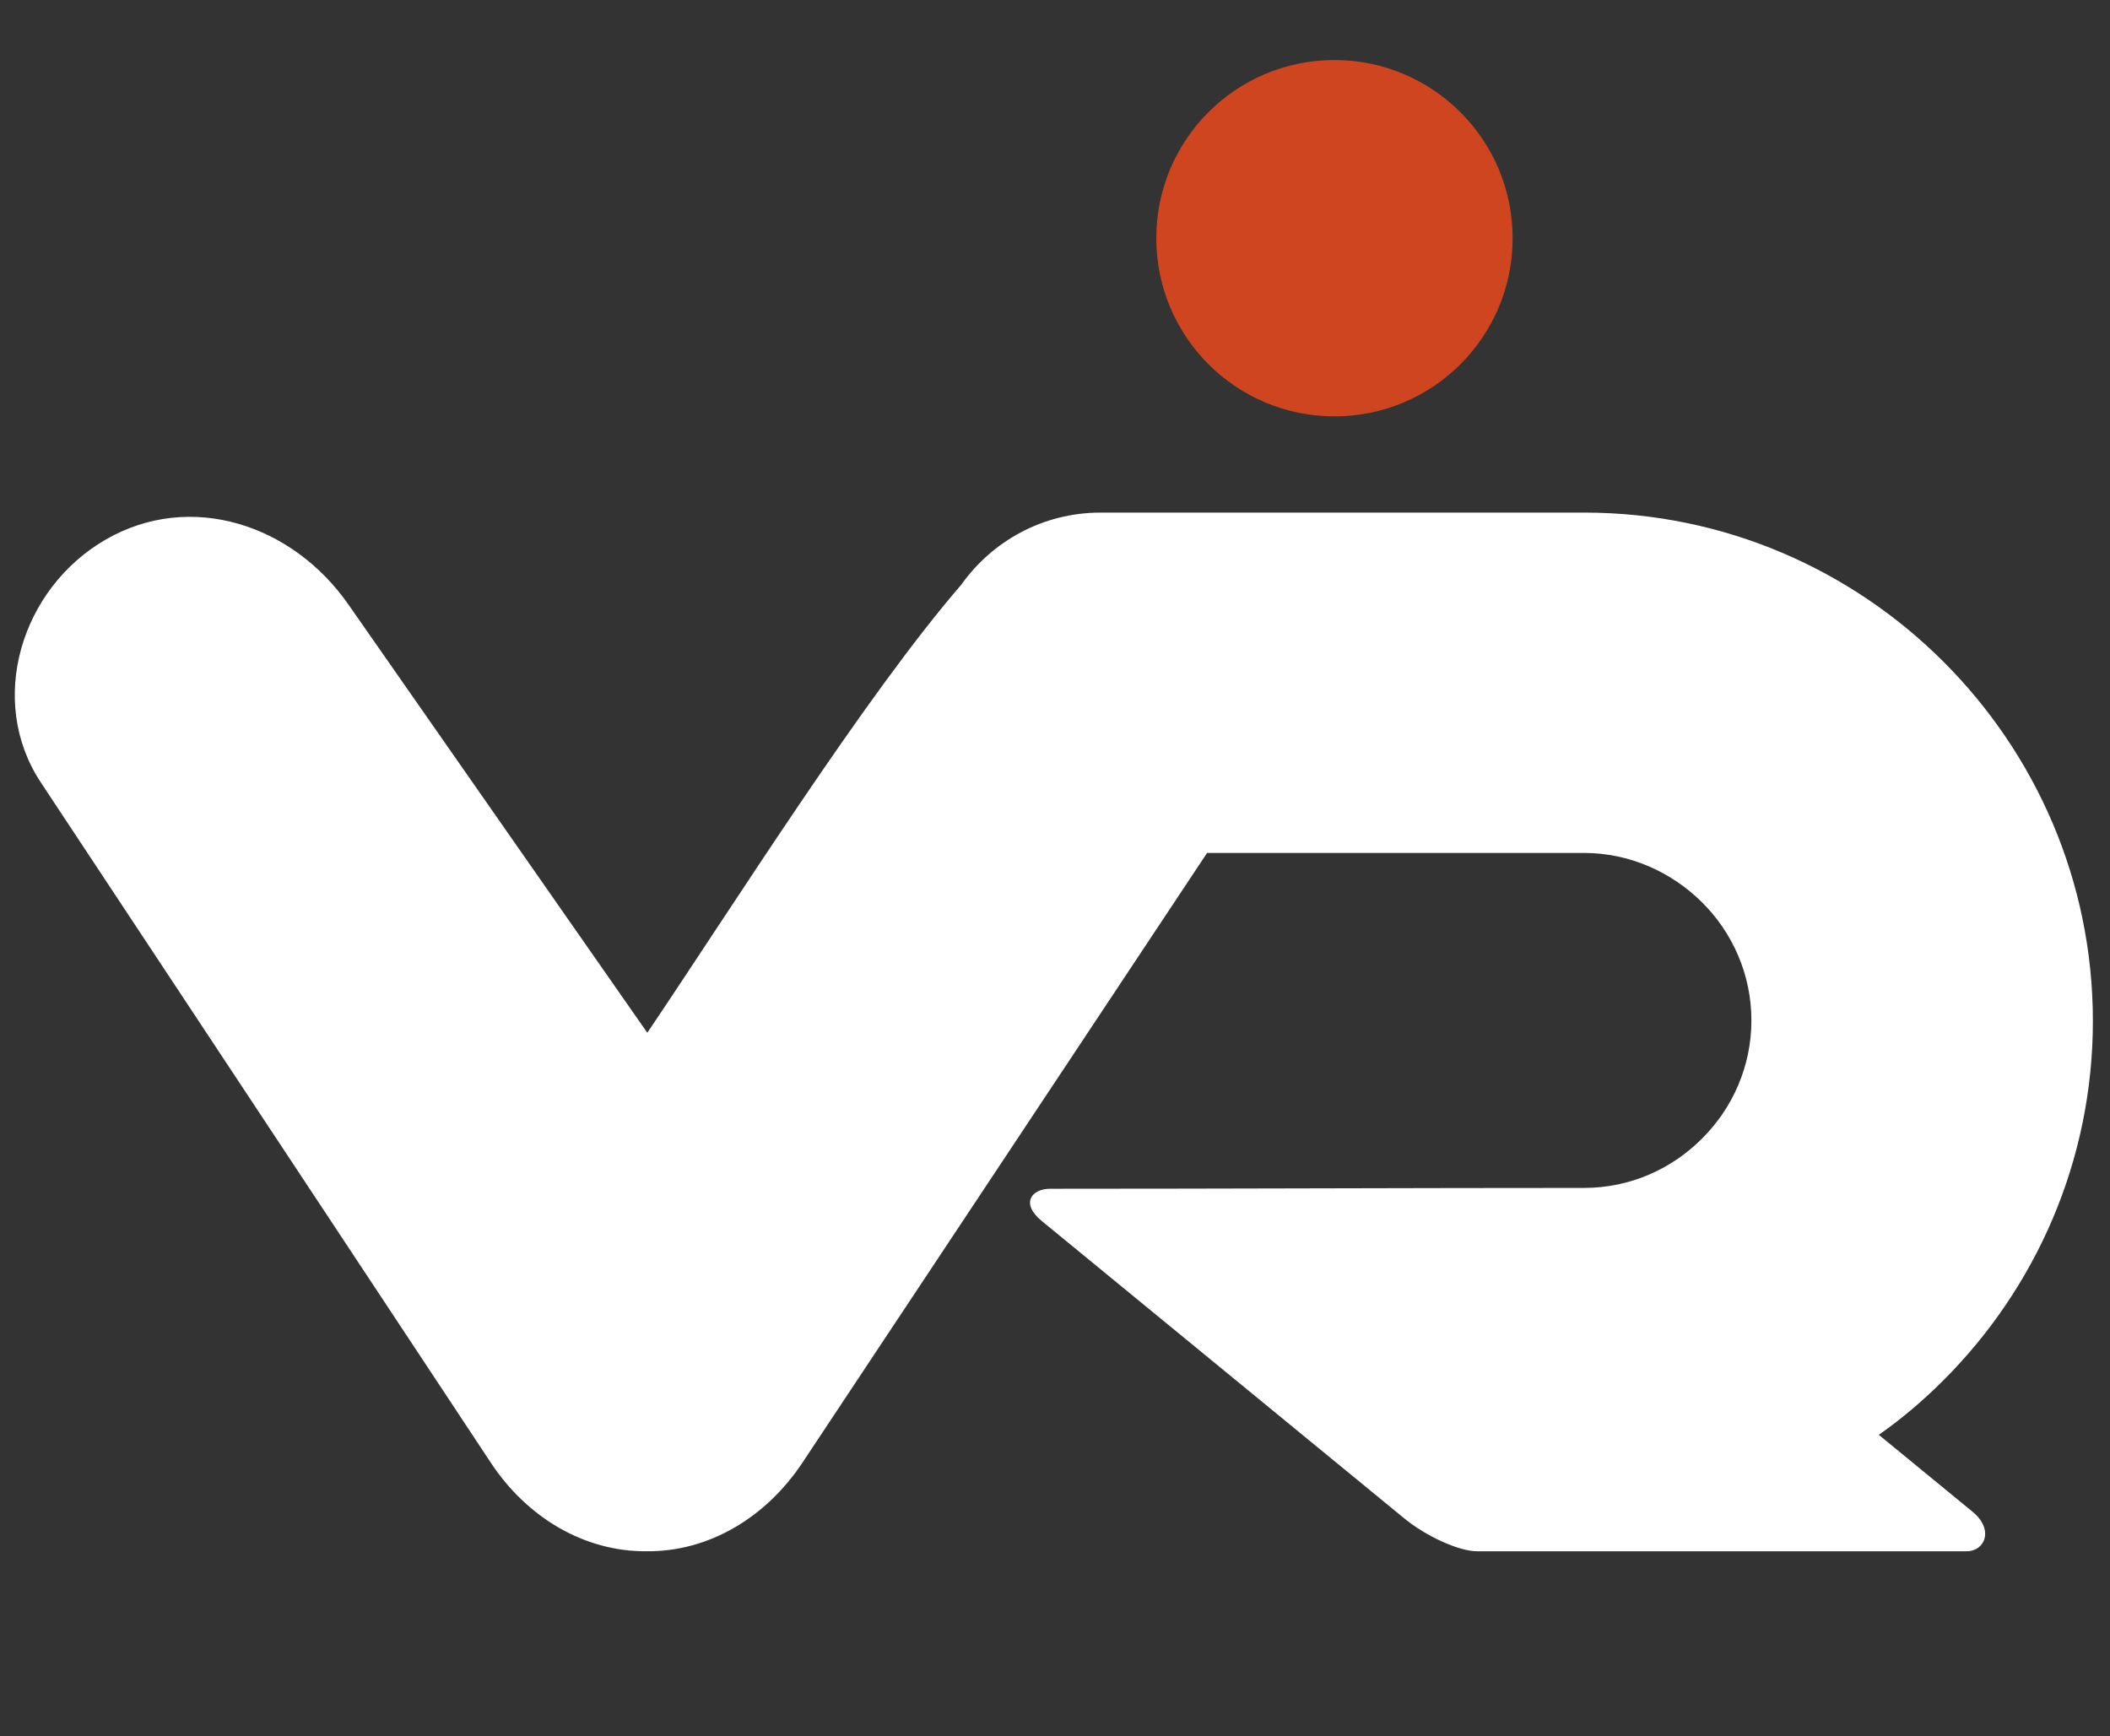 <?xml version="1.0" encoding="UTF-8"?><svg id="Layer_2" xmlns="http://www.w3.org/2000/svg" width="75.2" height="61.88" xmlns:xlink="http://www.w3.org/1999/xlink" viewBox="0 0 75.2 61.88"><rect x="0" y="0" width="75.2" height="61.88" fill="#333333" stroke="none"/><defs><style>.cls-1{fill:#fff;}.cls-1,.cls-2{fill-rule:evenodd;}.cls-2{fill:#cf451f;}.cls-3{clip-path:url(#clippath);}.cls-4{fill:none;}</style><clipPath id="clippath"><rect class="cls-4" width="75.2" height="61.88"/></clipPath></defs><g id="Layer_1-2"><g class="cls-3"><path class="cls-2" d="M47.56,2.14c3.5,0,6.35,2.84,6.35,6.35s-2.84,6.35-6.35,6.35-6.35-2.84-6.35-6.35,2.84-6.35,6.35-6.35"/><path class="cls-1" d="M3.77,19.23c3.02-1.74,6.66-.54,8.65,2.32l10.65,15.26c3.15-4.67,7.76-12,11.19-15.97,1.1-1.55,2.91-2.57,4.96-2.57h17.25c4.99,0,9.52,2.04,12.8,5.32,3.28,3.28,5.32,7.81,5.32,12.8s-2.04,9.52-5.32,12.8c-.71,.71-1.48,1.37-2.31,1.95l3.34,2.74c.78,.64,.44,1.41-.21,1.41h-17.45c-.64,0-1.81-.53-2.59-1.17l-12.92-10.6c-.78-.64-.35-1.15,.29-1.15,6.34,0,12.69-.03,19.03-.03,1.64,0,3.13-.67,4.21-1.76,1.09-1.08,1.76-2.58,1.76-4.21s-.67-3.13-1.76-4.21-2.58-1.76-4.21-1.76h-13.43l-14.42,21.73c-1.3,1.96-3.34,3.18-5.55,3.16-2.21,.02-4.26-1.19-5.56-3.16L1.45,27.88c-1.92-2.91-.7-6.91,2.32-8.65"/></g></g></svg>